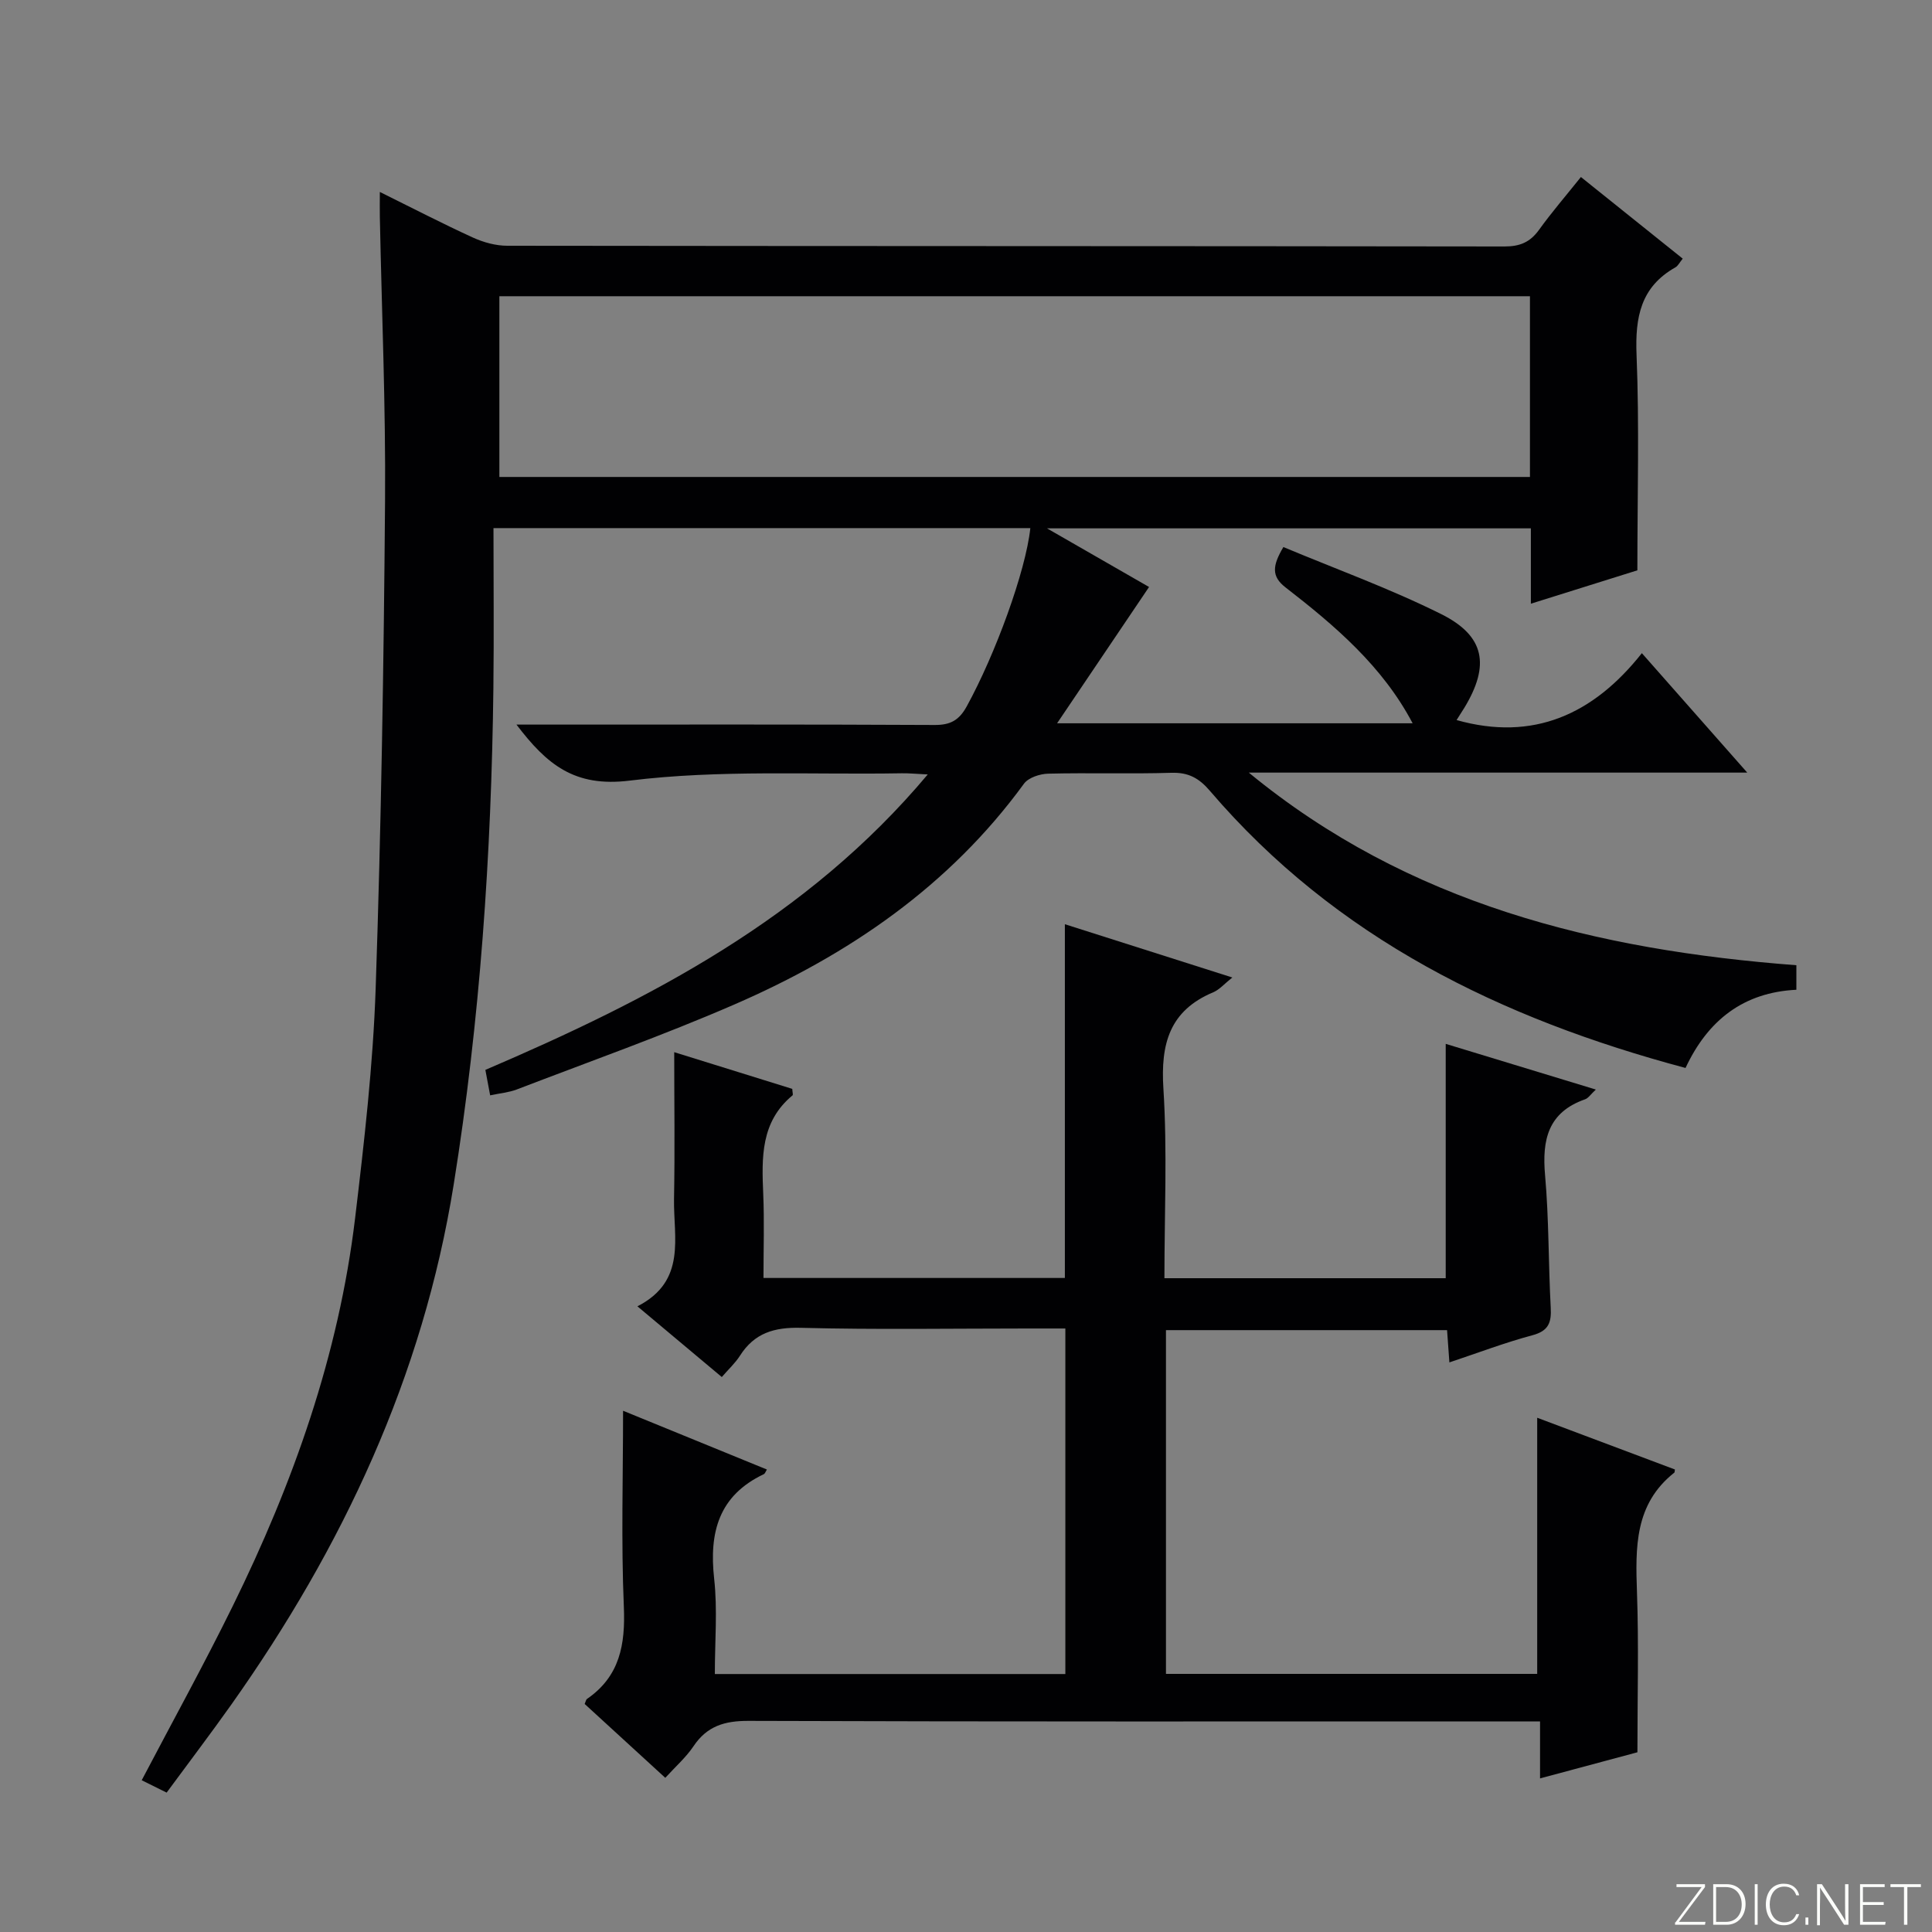 <svg enable-background="new 0 0 400 400" viewBox="0 0 400 400" xmlns="http://www.w3.org/2000/svg"><rect x="0" y="0" width="400" height="400" fill="#808080" stroke="none"/><g fill="#fbfcfa"><path d="m346.9 398 5.4-7.3h-5.2v-.6h5.9v.6l-5.4 7.2h5.5l-.1.6h-6.2v-.5z"/><path d="m354.7 390.1h2.8c2.3 0 3.9 1.6 3.9 4.1s-1.6 4.3-3.9 4.3h-2.8zm.6 7.8h2c2.2 0 3.3-1.6 3.3-3.6 0-1.8-1-3.6-3.3-3.6h-2z"/><path d="m363.9 390.1v8.4h-.6v-8.4z"/><path d="m372.5 396.3c-.4 1.3-1.4 2.3-3.2 2.3-2.4 0-3.7-1.9-3.7-4.3 0-2.3 1.2-4.3 3.7-4.3 1.8 0 2.9 1 3.2 2.4h-.6c-.4-1.1-1.1-1.8-2.5-1.8-2.1 0-3 1.9-3 3.7s.9 3.7 3 3.7c1.4 0 2.1-.7 2.5-1.7z"/><path d="m373.8 398.5v-1.5h.6v1.5z"/><path d="m376.2 398.5v-8.4h1c1.3 2 4.4 6.7 4.9 7.6-.1-1.2-.1-2.4-.1-3.8v-3.8h.7v8.4h-.9c-1.2-1.9-4.4-6.8-5-7.7.1 1.1 0 2.3 0 3.9v3.9h-.6z"/><path d="m390 394.4h-4.3v3.5h4.7l-.1.6h-5.2v-8.4h5.1v.6h-4.5v3.1h4.3v.7z"/><path d="m394.2 390.7h-2.8v-.6h6.3v.6h-2.8v7.8h-.7z"/></g><path d="m327.31 36.65c7.26 5.82 14.1 11.3 21.08 16.9-.67.82-.98 1.5-1.51 1.8-7.19 4.05-8.36 10.31-8.05 18.08.59 14.6.17 29.25.17 44.65-6.54 2.05-14.07 4.41-22.05 6.91 0-5.41 0-10.35 0-15.6-33.11 0-65.87 0-100.18 0 8.1 4.65 15.12 8.69 21.13 12.14-6.25 9.26-12.39 18.36-19.04 28.22h73.61c-6.22-11.81-16.06-20.19-26.3-28.12-2.99-2.31-2.73-4.52-.46-8.37 10.85 4.54 22.07 8.6 32.67 13.88 9.09 4.53 10.11 10.62 4.81 19.38-.52.85-1.07 1.68-1.62 2.56 15.87 4.47 28.31-1.15 38.36-13.85 7.42 8.41 14.21 16.1 21.82 24.73-35.05 0-69.12 0-103.2 0 33.09 27.22 72.07 36.74 113.37 39.88v5.08c-10.94.54-18.32 6.28-22.95 16.19-38.25-10.21-72.39-26.88-98.47-57.37-2.27-2.66-4.47-3.85-7.99-3.74-8.49.26-17-.03-25.49.18-1.72.04-4.09.81-5.02 2.08-15.48 21.23-36.34 35.46-60.03 45.74-14.75 6.4-29.94 11.79-44.97 17.56-1.65.63-3.48.78-5.52 1.22-.37-1.98-.67-3.55-.99-5.27 34.08-14.61 66.55-31.34 91.59-61.17-2.55-.12-3.96-.27-5.37-.24-18.81.32-37.79-.78-56.36 1.52-11.44 1.41-17.14-3.35-23.42-11.6h5.58c27 0 54-.06 80.99.08 3.28.02 5.08-.99 6.65-3.85 5.9-10.74 12.21-27.94 13.17-36.91-36.78 0-73.54 0-111.15 0 0 11.19.11 22.15-.02 33.1-.41 34.46-2.76 68.78-8.22 102.82-6.37 39.69-22.97 75.09-46.04 107.66-4.32 6.09-8.84 12.04-13.39 18.22-2-.99-3.59-1.78-5.16-2.56 6.39-12.18 12.89-23.96 18.83-36.03 12.53-25.47 21.96-52.01 25.35-80.34 1.89-15.83 3.72-31.73 4.26-47.64 1.14-33.6 1.68-67.22 1.94-100.84.15-19.63-.69-39.28-1.08-58.91-.03-1.45 0-2.9 0-5.08 6.86 3.39 13 6.58 19.29 9.45 2.18.99 4.71 1.69 7.08 1.69 68.83.09 137.66.05 206.49.15 3.18 0 5.28-.88 7.12-3.42 2.62-3.64 5.56-7.05 8.69-10.96zm-10.55 24.68c-71.39 0-142.42 0-213.37 0v37.42h213.37c0-12.5 0-24.76 0-37.42z" fill="#010103"/><path d="m255.14 202.38c-1.62 1.28-2.65 2.51-3.95 3.06-9.06 3.8-10.91 10.67-10.32 19.93.82 12.92.21 25.94.21 39.27h58.24c0-15.98 0-32.03 0-48.52 10.09 3.07 20.26 6.17 31.08 9.46-1.09 1.02-1.56 1.79-2.23 2.02-7.67 2.69-8.93 8.38-8.28 15.71.81 9.1.68 18.28 1.17 27.41.17 3.08-.42 4.83-3.79 5.73-5.72 1.53-11.27 3.65-17.19 5.62-.18-2.45-.32-4.41-.48-6.68-19.4 0-38.63 0-58.2 0v71.17h76.86c0-17.38 0-34.75 0-53.03 9.57 3.59 19.05 7.15 28.51 10.71-.06.35-.03.59-.13.66-8.25 6.52-8.04 15.52-7.72 24.82.38 10.78.09 21.58.09 33.07-5.91 1.59-12.72 3.42-20.16 5.41 0-4.02 0-7.59 0-11.8-2.66 0-4.78 0-6.9 0-52.32 0-104.65.07-156.97-.11-4.94-.02-8.59 1.06-11.4 5.25-1.54 2.3-3.7 4.19-5.84 6.54-5.77-5.28-11.25-10.31-16.69-15.29.22-.5.27-.9.49-1.05 6.79-4.68 7.95-11.24 7.62-19.07-.57-13.43-.16-26.9-.16-40.59 9.6 3.92 19.67 8.04 29.78 12.17-.28.44-.39.84-.64.96-9.34 4.43-11.35 12.06-10.28 21.66.71 6.39.14 12.93.14 19.72h72.57c0-23.53 0-47.23 0-71.54-2.57 0-5.18 0-7.78 0-15.66 0-31.33.26-46.99-.14-5.53-.14-9.62 1.09-12.61 5.79-.97 1.52-2.35 2.78-3.75 4.4-5.65-4.73-11.21-9.39-17.47-14.64 10.26-5.25 7.43-14.27 7.58-22.3.19-9.95.04-19.91.04-30.32 7.46 2.32 16.02 4.98 24.44 7.6.04.74.2 1.22.06 1.34-6.63 5.47-6.39 12.89-6.07 20.46.24 5.64.05 11.3.05 17.35h62.4c0-24.21 0-48.43 0-73.24 11.33 3.62 22.67 7.22 34.67 11.03z" fill="#010103"/></svg>